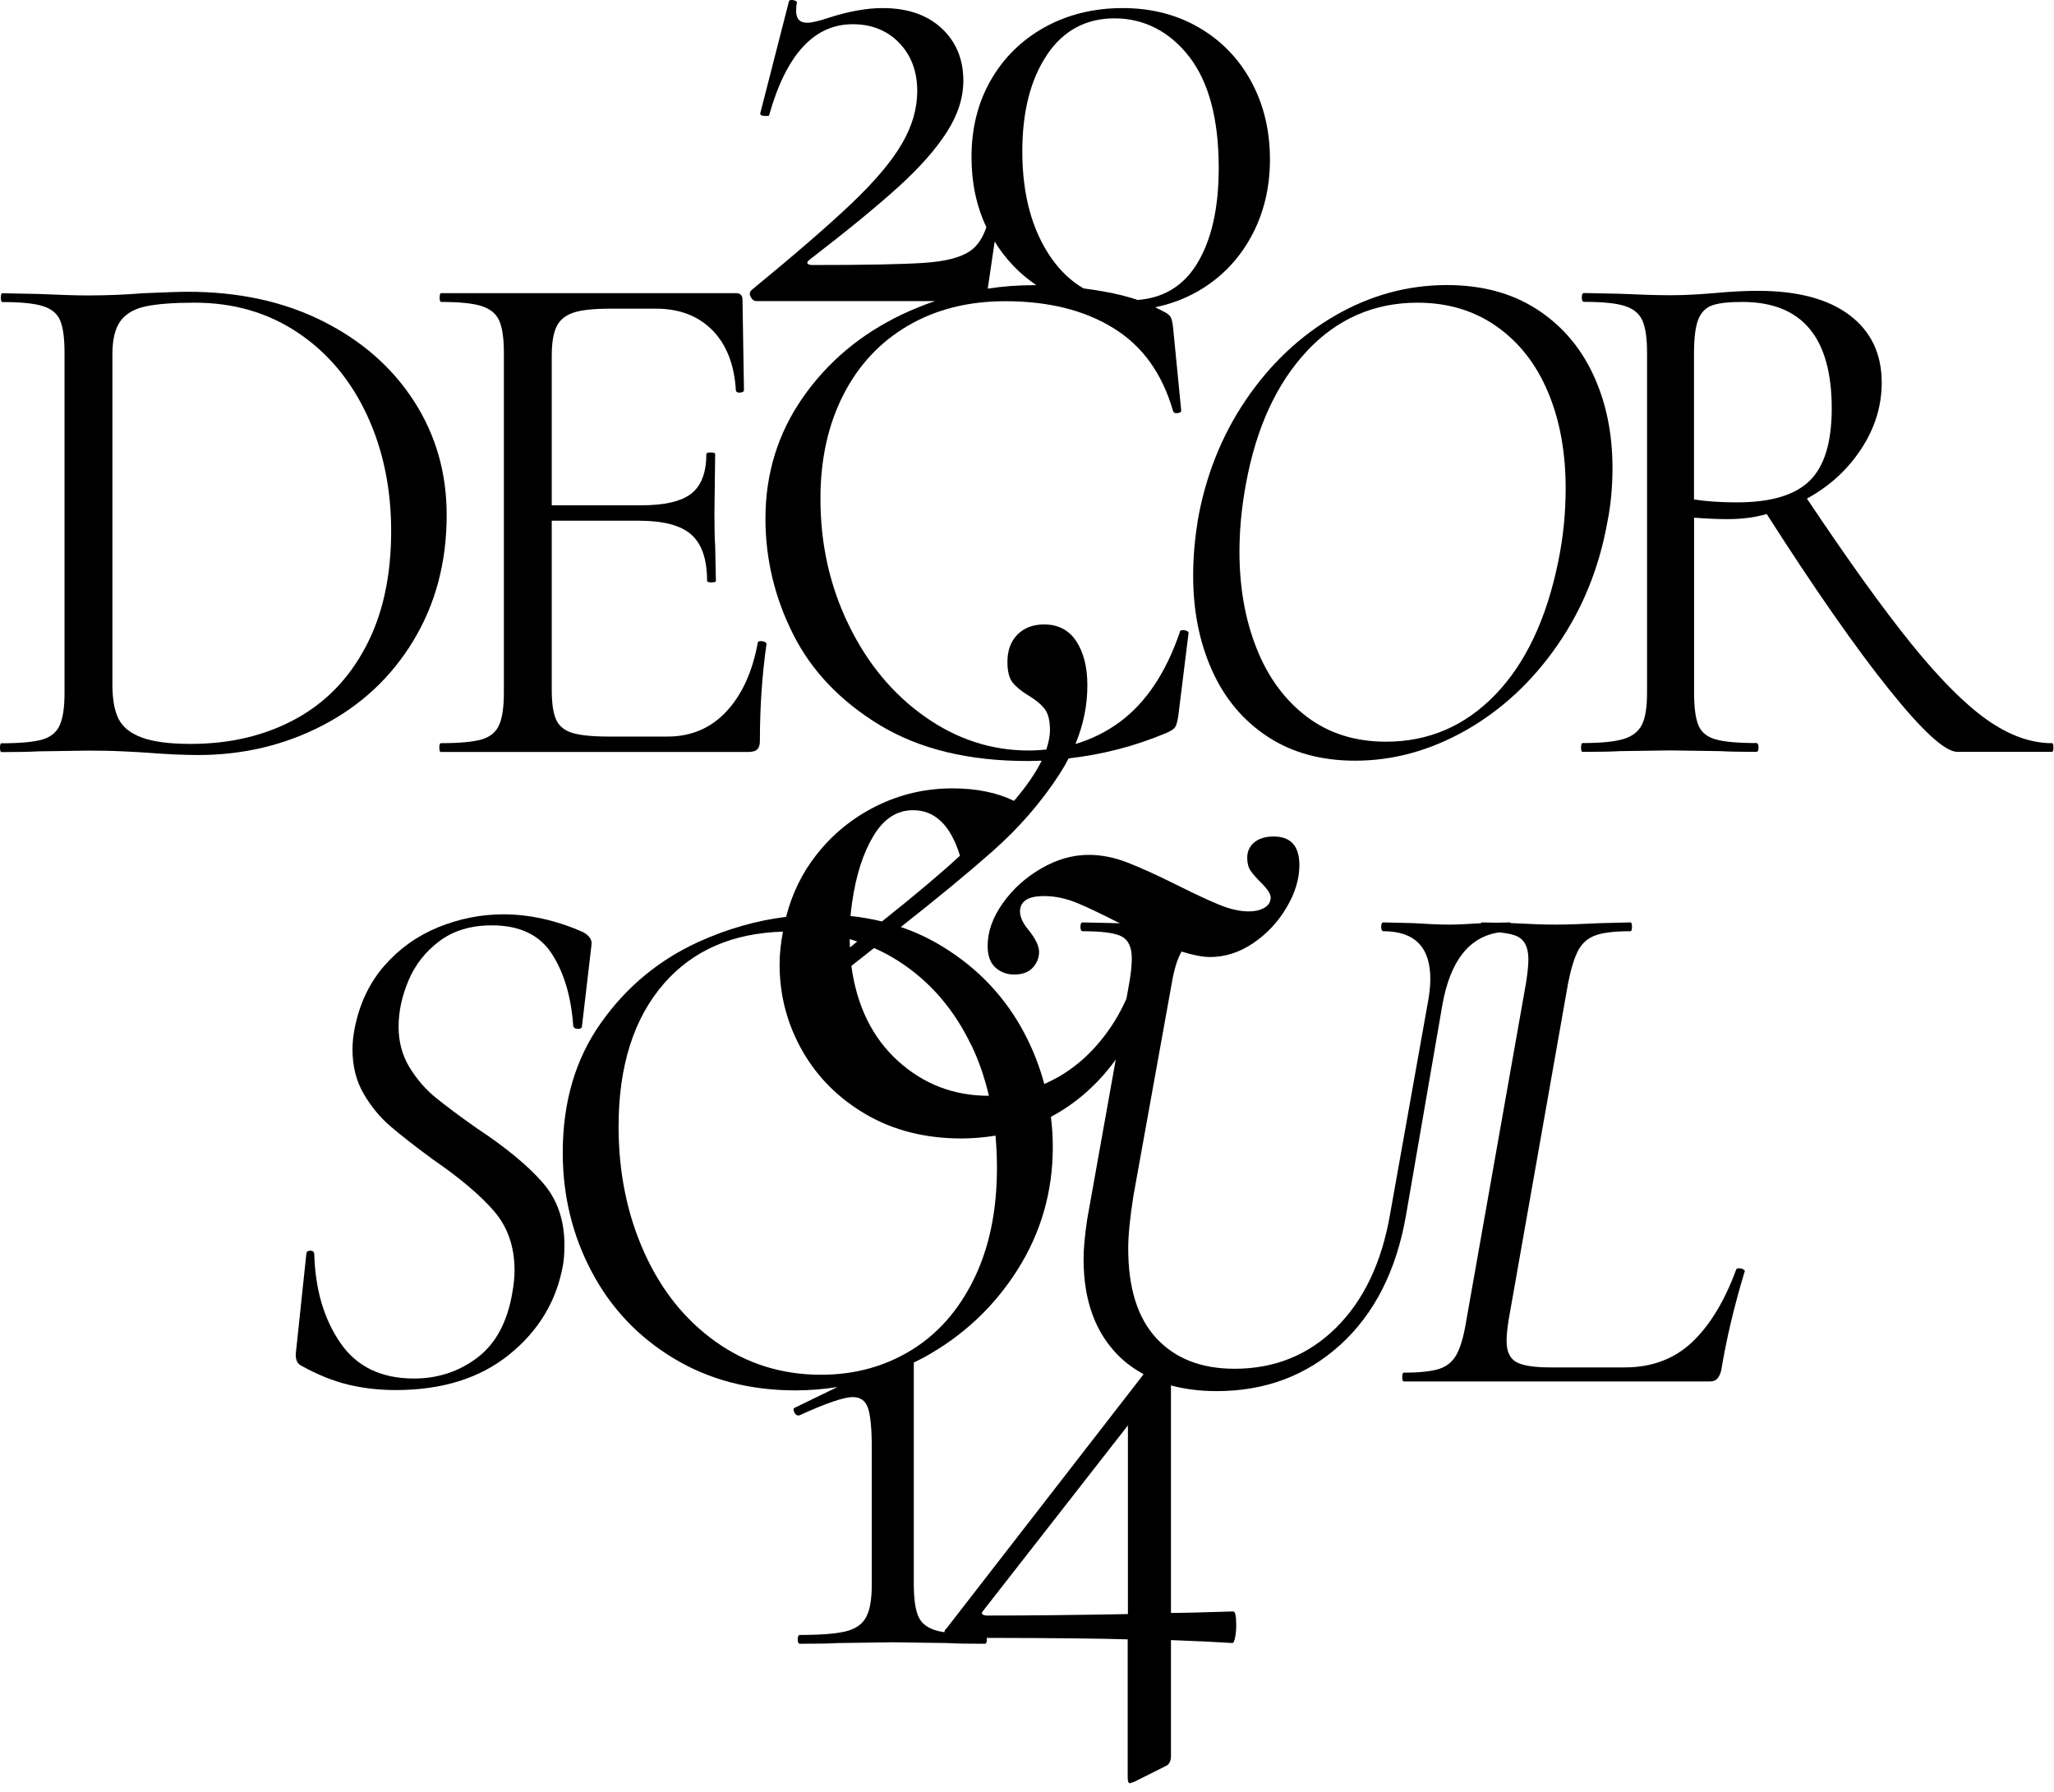<svg width="188" height="164" viewBox="0 0 188 164" fill="none" xmlns="http://www.w3.org/2000/svg">
<path d="M37.825 58.649C39.858 55.309 40.884 51.469 40.884 47.131C40.884 43.281 39.886 39.807 37.892 36.716C35.898 33.625 33.117 31.187 29.541 29.392C25.965 27.597 21.842 26.704 17.191 26.704C16.434 26.704 15.063 26.752 13.097 26.838C11.439 26.973 9.761 27.04 8.064 27.04C6.942 27.04 5.446 26.992 3.567 26.906L0.211 26.838C0.125 26.838 0.077 26.973 0.077 27.242C0.077 27.51 0.125 27.645 0.211 27.645C1.908 27.645 3.154 27.77 3.931 28.019C4.717 28.269 5.245 28.701 5.504 29.325C5.772 29.948 5.906 30.937 5.906 32.281V63.391C5.906 64.735 5.762 65.733 5.465 66.376C5.178 67.029 4.641 67.461 3.854 67.692C3.068 67.912 1.831 68.028 0.134 68.028C0.048 68.028 0 68.162 0 68.431C0 68.699 0.048 68.834 0.134 68.834C1.563 68.834 2.685 68.815 3.49 68.767L8.054 68.699C9.214 68.699 10.278 68.719 11.247 68.767C12.206 68.815 13.001 68.853 13.634 68.901C15.331 69.035 16.837 69.103 18.131 69.103C22.244 69.103 26.051 68.2 29.541 66.386C33.031 64.572 35.792 61.999 37.825 58.659V58.649ZM17.46 68.085C15.533 68.085 14.046 67.893 13.001 67.509C11.947 67.125 11.237 66.559 10.854 65.8C10.47 65.042 10.288 63.986 10.288 62.642V32.406C10.288 31.062 10.537 30.054 11.026 29.382C11.515 28.71 12.292 28.259 13.347 28.038C14.401 27.818 15.887 27.702 17.815 27.702C21.391 27.702 24.546 28.624 27.278 30.457C30.011 32.291 32.111 34.806 33.587 37.983C35.064 41.16 35.802 44.702 35.802 48.599C35.802 52.717 35.035 56.25 33.482 59.177C31.938 62.114 29.781 64.332 27.01 65.829C24.239 67.327 21.055 68.085 17.479 68.085H17.46Z" fill="black"/>
<path d="M40.347 27.635C42.044 27.635 43.29 27.76 44.067 28.01C44.853 28.259 45.39 28.691 45.678 29.315C45.965 29.939 46.119 30.928 46.119 32.272V63.382C46.119 64.726 45.975 65.724 45.678 66.367C45.39 67.02 44.853 67.452 44.067 67.682C43.281 67.903 42.044 68.018 40.347 68.018C40.26 68.018 40.212 68.152 40.212 68.421C40.212 68.69 40.26 68.824 40.347 68.824H68.469C68.871 68.824 69.149 68.748 69.312 68.584C69.475 68.421 69.552 68.172 69.552 67.817C69.552 64.726 69.753 61.769 70.156 58.947C70.156 58.861 70.098 58.794 69.993 58.745C69.878 58.697 69.753 58.678 69.629 58.678C69.447 58.678 69.36 58.726 69.36 58.813C68.871 61.5 67.903 63.603 66.474 65.129C65.046 66.655 63.253 67.413 61.105 67.413H55.736C54.211 67.413 53.099 67.298 52.38 67.077C51.661 66.857 51.172 66.453 50.903 65.868C50.635 65.282 50.5 64.371 50.5 63.113V47.659H58.487C60.721 47.659 62.322 48.081 63.281 48.935C64.24 49.79 64.719 51.201 64.719 53.169C64.719 53.255 64.854 53.303 65.122 53.303C65.391 53.303 65.525 53.255 65.525 53.169L65.458 49.943C65.41 49.271 65.391 48.283 65.391 46.987L65.458 41.544C65.458 41.458 65.324 41.41 65.055 41.41C64.787 41.41 64.652 41.458 64.652 41.544C64.652 43.243 64.192 44.453 63.281 45.173C62.361 45.893 60.836 46.248 58.689 46.248H50.5V32.608C50.5 31.398 50.644 30.486 50.941 29.891C51.229 29.286 51.747 28.864 52.485 28.614C53.223 28.365 54.374 28.25 55.946 28.25H60.041C62.188 28.25 63.914 28.912 65.209 30.227C66.503 31.552 67.222 33.395 67.356 35.766C67.404 35.9 67.538 35.958 67.759 35.929C67.98 35.91 68.094 35.833 68.094 35.699L67.96 27.434C67.96 27.031 67.759 26.829 67.356 26.829H40.375C40.289 26.829 40.241 26.963 40.241 27.232C40.241 27.501 40.289 27.635 40.375 27.635H40.347Z" fill="black"/>
<path d="M109.611 47.793C109.342 49.454 109.208 51.085 109.208 52.698C109.208 55.923 109.793 58.822 110.953 61.395C112.113 63.967 113.82 65.983 116.054 67.442C118.288 68.901 120.953 69.621 124.041 69.621C127.531 69.621 130.906 68.69 134.175 66.837C137.445 64.975 140.225 62.393 142.527 59.081C144.828 55.77 146.362 52.007 147.119 47.793C147.436 46.228 147.589 44.568 147.589 42.821C147.589 39.644 146.995 36.783 145.806 34.249C144.617 31.715 142.891 29.728 140.609 28.269C138.327 26.81 135.594 26.09 132.421 26.09C128.844 26.09 125.441 27.021 122.219 28.873C118.997 30.736 116.265 33.308 114.031 36.601C111.797 39.893 110.32 43.617 109.601 47.783L109.611 47.793ZM119.611 32.137C122.382 29.181 125.767 27.703 129.746 27.703C132.517 27.703 134.933 28.432 136.994 29.881C139.056 31.34 140.619 33.337 141.692 35.9C142.766 38.453 143.303 41.391 143.303 44.702C143.303 46.939 143.083 49.156 142.632 51.354C141.558 56.643 139.631 60.713 136.86 63.583C134.089 66.453 130.752 67.883 126.86 67.883C124.041 67.883 121.625 67.125 119.611 65.599C117.598 64.073 116.063 61.99 115.018 59.35C113.964 56.71 113.446 53.754 113.446 50.481C113.446 48.465 113.647 46.382 114.05 44.232C114.99 39.125 116.85 35.094 119.621 32.137H119.611Z" fill="black"/>
<path d="M187.802 68.018C185.875 68.018 183.909 67.308 181.895 65.897C179.882 64.485 177.581 62.182 174.982 58.976C172.384 55.77 169.191 51.325 165.385 45.633C167.446 44.51 169.095 43.003 170.351 41.093C171.607 39.192 172.231 37.157 172.231 35.017C172.231 32.377 171.243 30.313 169.278 28.835C167.312 27.357 164.512 26.618 160.888 26.618C159.728 26.618 158.424 26.685 156.995 26.819C156.458 26.867 155.835 26.906 155.116 26.954C154.397 27.002 153.639 27.021 152.834 27.021C151.674 27.021 150.149 26.973 148.27 26.886L144.981 26.819C144.847 26.819 144.78 26.954 144.78 27.222C144.78 27.491 144.847 27.626 144.981 27.626C146.678 27.626 147.925 27.75 148.702 28C149.488 28.25 150.025 28.681 150.312 29.305C150.6 29.929 150.753 30.918 150.753 32.262V63.372C150.753 64.716 150.6 65.704 150.284 66.328C149.967 66.952 149.411 67.394 148.606 67.634C147.8 67.883 146.544 68.008 144.847 68.008C144.761 68.008 144.713 68.143 144.713 68.411C144.713 68.68 144.761 68.814 144.847 68.814C146.324 68.814 147.465 68.795 148.27 68.747L152.834 68.68L157.465 68.747C158.27 68.795 159.363 68.814 160.754 68.814C160.888 68.814 160.955 68.68 160.955 68.411C160.955 68.143 160.888 68.008 160.754 68.008C159.057 68.008 157.81 67.893 157.034 67.672C156.247 67.451 155.72 67.019 155.461 66.396C155.193 65.772 155.058 64.764 155.058 63.372V47.38C156.219 47.467 157.225 47.514 158.079 47.514C159.421 47.514 160.629 47.361 161.703 47.044C166.085 53.898 169.814 59.244 172.883 63.074C175.951 66.904 178.041 68.814 179.153 68.814H187.811C187.898 68.814 187.946 68.68 187.946 68.411C187.946 68.143 187.898 68.008 187.811 68.008L187.802 68.018ZM159.009 45.979C157.484 45.979 156.171 45.892 155.049 45.71V32.406C155.049 30.928 155.183 29.862 155.452 29.209C155.72 28.557 156.151 28.134 156.756 27.933C157.36 27.731 158.27 27.635 159.469 27.635C164.925 27.635 167.657 30.88 167.657 37.378C167.657 40.469 166.986 42.677 165.644 43.992C164.301 45.316 162.087 45.979 158.999 45.979H159.009Z" fill="black"/>
<path d="M43.798 103.371C42.139 102.21 40.845 101.24 39.905 100.482C38.966 99.723 38.16 98.792 37.489 97.698C36.818 96.604 36.482 95.356 36.482 93.964C36.482 92.572 36.789 91.161 37.393 89.731C37.997 88.301 38.937 87.101 40.212 86.141C41.487 85.181 43.089 84.692 45.016 84.692C47.566 84.692 49.398 85.565 50.519 87.312C51.641 89.059 52.283 91.257 52.466 93.897C52.514 94.079 52.657 94.166 52.907 94.166C53.156 94.166 53.271 94.079 53.271 93.897L54.144 86.439C54.192 85.987 53.923 85.613 53.338 85.296C50.874 84.221 48.458 83.684 46.09 83.684C44.028 83.684 42.044 84.077 40.116 84.864C38.189 85.651 36.55 86.822 35.178 88.387C33.817 89.952 32.906 91.862 32.465 94.098C32.331 94.77 32.264 95.423 32.264 96.047C32.264 97.573 32.599 98.917 33.27 100.079C33.941 101.24 34.757 102.238 35.715 103.064C36.674 103.889 37.988 104.916 39.637 106.126C42.053 107.786 43.904 109.342 45.179 110.801C46.454 112.26 47.096 114.083 47.096 116.282C47.096 116.867 47.029 117.539 46.895 118.297C46.444 120.985 45.38 122.972 43.702 124.249C42.024 125.525 40.087 126.168 37.892 126.168C34.891 126.168 32.647 125.084 31.151 122.905C29.656 120.735 28.86 118.029 28.764 114.803C28.764 114.583 28.639 114.467 28.4 114.467C28.16 114.467 28.035 114.583 28.035 114.803L27.096 123.673C27.009 124.297 27.144 124.729 27.498 124.949C29.023 125.804 30.471 126.389 31.861 126.725C33.251 127.061 34.699 127.224 36.224 127.224C40.471 127.224 43.942 126.14 46.627 123.961C49.311 121.791 50.941 119.065 51.526 115.802C51.612 115.35 51.66 114.726 51.66 113.92C51.66 111.636 50.989 109.735 49.647 108.209C48.304 106.683 46.358 105.07 43.808 103.371H43.798Z" fill="black"/>
<path d="M159.575 116.176C159.441 116.109 159.307 116.08 159.172 116.08C158.99 116.08 158.904 116.128 158.904 116.214C157.83 119.123 156.478 121.34 154.848 122.866C153.218 124.392 151.166 125.151 148.702 125.151H141.923C140.399 125.151 139.354 124.988 138.769 124.652C138.184 124.316 137.896 123.672 137.896 122.732C137.896 122.194 137.964 121.522 138.098 120.716L143.534 89.942C143.803 88.598 144.119 87.6 144.474 86.947C144.829 86.294 145.356 85.853 146.046 85.603C146.737 85.354 147.801 85.229 149.239 85.229C149.325 85.229 149.373 85.094 149.373 84.826C149.373 84.557 149.325 84.422 149.239 84.422L146.487 84.49C144.79 84.576 143.4 84.624 142.326 84.624C141.339 84.624 140.044 84.576 138.433 84.49H138.29C138.29 84.49 138.222 84.422 138.165 84.422L136.986 84.451L135.614 84.422C135.614 84.422 135.557 84.461 135.538 84.499C134.301 84.576 133.342 84.624 132.661 84.624C131.808 84.624 130.715 84.576 129.373 84.49L126.621 84.422C126.487 84.422 126.419 84.557 126.419 84.826C126.419 85.094 126.487 85.229 126.621 85.229C129.488 85.229 130.916 86.688 130.916 89.596C130.916 90.182 130.849 90.854 130.715 91.612L127.225 111.165C126.467 115.552 124.818 119.007 122.297 121.513C119.765 124.018 116.668 125.275 112.996 125.275C109.957 125.275 107.569 124.344 105.843 122.482C104.118 120.62 103.264 117.884 103.264 114.256C103.264 113.094 103.418 111.501 103.734 109.485L107.224 90.134C107.445 88.79 107.751 87.782 108.135 87.11C108.135 87.11 108.135 87.101 108.145 87.091C109.171 87.408 110.043 87.59 110.753 87.59C112.143 87.59 113.456 87.168 114.712 86.314C115.968 85.459 116.985 84.374 117.761 83.05C118.548 81.725 118.931 80.439 118.931 79.181C118.931 77.434 118.145 76.561 116.582 76.561C115.825 76.561 115.23 76.743 114.799 77.099C114.377 77.454 114.156 77.924 114.156 78.51C114.156 78.999 114.262 79.393 114.463 79.69C114.664 79.978 114.99 80.353 115.432 80.794C116.016 81.38 116.304 81.821 116.304 82.138C116.304 82.541 116.112 82.858 115.738 83.079C115.355 83.299 114.875 83.415 114.291 83.415C113.485 83.415 112.593 83.213 111.606 82.81C110.618 82.407 109.372 81.821 107.847 81.063C105.968 80.122 104.424 79.421 103.216 78.951C102.008 78.481 100.819 78.241 99.659 78.241C98.183 78.241 96.725 78.653 95.297 79.489C93.868 80.314 92.689 81.38 91.778 82.675C90.857 83.971 90.397 85.277 90.397 86.573C90.397 87.465 90.637 88.128 91.107 88.55C91.576 88.972 92.142 89.193 92.823 89.193C93.58 89.193 94.156 88.982 94.539 88.55C94.923 88.128 95.105 87.648 95.105 87.11C95.105 86.621 94.817 85.987 94.232 85.229C93.647 84.557 93.36 83.952 93.36 83.415C93.36 82.963 93.542 82.618 93.897 82.378C94.251 82.128 94.817 82.013 95.575 82.013C96.562 82.013 97.569 82.224 98.595 82.647C99.525 83.031 100.848 83.664 102.507 84.509C102.373 84.509 102.248 84.499 102.114 84.49L99.093 84.422C98.959 84.422 98.892 84.557 98.892 84.826C98.892 85.094 98.959 85.229 99.093 85.229C100.838 85.229 102.027 85.382 102.651 85.699C103.274 86.016 103.59 86.688 103.59 87.715C103.59 88.3 103.523 88.992 103.389 89.798L103.101 91.41C102.775 92.121 102.421 92.822 102.018 93.465C100.628 95.682 98.93 97.371 96.917 98.543C96.476 98.792 96.035 99.013 95.584 99.214C95.153 97.621 94.558 96.076 93.763 94.569C92.037 91.295 89.563 88.665 86.341 86.678C85.114 85.92 83.82 85.306 82.448 84.845C85.9 82.128 88.681 79.825 90.8 77.953C93.264 75.784 95.335 73.393 97.013 70.792C97.31 70.331 97.569 69.88 97.809 69.41C100.915 69.064 103.897 68.287 106.773 67.077C107.176 66.895 107.435 66.732 107.55 66.569C107.665 66.415 107.761 66.069 107.847 65.532L108.787 57.939C108.787 57.853 108.729 57.785 108.614 57.737C108.499 57.69 108.384 57.67 108.25 57.67C108.068 57.67 107.982 57.737 107.982 57.872C106.726 61.548 104.913 64.265 102.545 66.041C101.289 66.972 99.918 67.653 98.432 68.095C99.161 66.348 99.525 64.562 99.525 62.729C99.525 61.068 99.189 59.724 98.518 58.697C97.847 57.67 96.859 57.152 95.565 57.152C94.539 57.152 93.724 57.469 93.111 58.093C92.506 58.717 92.209 59.552 92.209 60.579C92.209 61.433 92.363 62.057 92.679 62.46C92.995 62.863 93.484 63.267 94.156 63.67C94.827 64.073 95.316 64.486 95.632 64.908C95.949 65.33 96.102 65.973 96.102 66.828C96.102 67.375 95.977 67.97 95.766 68.603C95.239 68.651 94.712 68.69 94.156 68.69C90.752 68.69 87.588 67.663 84.663 65.599C81.729 63.535 79.409 60.742 77.683 57.2C75.957 53.658 75.094 49.809 75.094 45.643C75.094 42.062 75.785 38.904 77.175 36.169C78.565 33.433 80.531 31.321 83.081 29.824C85.632 28.326 88.604 27.568 92.008 27.568C95.949 27.568 99.247 28.384 101.903 30.025C104.568 31.657 106.39 34.201 107.378 37.647C107.425 37.781 107.56 37.839 107.78 37.81C108.001 37.791 108.116 37.714 108.116 37.58L107.378 30.054C107.33 29.565 107.253 29.209 107.147 29.017C107.032 28.816 106.774 28.624 106.371 28.451C106.179 28.336 105.949 28.23 105.728 28.125C107.128 27.837 108.442 27.347 109.66 26.647C111.721 25.456 113.332 23.815 114.492 21.703C115.652 19.601 116.237 17.221 116.237 14.581C116.237 11.941 115.662 9.561 114.521 7.458C113.38 5.356 111.778 3.705 109.727 2.515C107.665 1.325 105.345 0.739 102.747 0.739C100.148 0.739 97.732 1.325 95.632 2.486C93.532 3.648 91.883 5.26 90.694 7.324C89.505 9.388 88.921 11.739 88.921 14.379C88.921 16.731 89.371 18.872 90.282 20.791C89.946 21.79 89.448 22.529 88.786 22.98C87.933 23.565 86.552 23.921 84.625 24.055C82.698 24.189 79.275 24.256 74.356 24.256C74.136 24.256 73.982 24.209 73.915 24.122C73.848 24.036 73.906 23.921 74.078 23.786C77.568 21.098 80.282 18.872 82.228 17.105C84.174 15.339 85.651 13.669 86.658 12.095C87.665 10.53 88.173 8.956 88.173 7.391C88.173 5.423 87.511 3.82 86.188 2.592C84.865 1.363 83.072 0.739 80.79 0.739C79.361 0.739 77.722 1.027 75.89 1.613C74.951 1.929 74.279 2.083 73.877 2.083C73.206 2.083 72.87 1.728 72.87 1.008C72.87 0.691 72.889 0.451 72.937 0.269C72.985 0.221 72.947 0.173 72.841 0.096C72.726 0.029 72.602 0 72.477 0C72.295 0 72.209 0.048 72.209 0.134L69.591 10.348C69.543 10.53 69.725 10.616 70.128 10.616C70.31 10.616 70.396 10.597 70.396 10.549C71.959 4.991 74.51 2.217 78.048 2.217C79.793 2.217 81.212 2.793 82.314 3.936C83.407 5.078 83.954 6.546 83.954 8.332C83.954 9.944 83.484 11.557 82.544 13.17C81.605 14.782 80.061 16.606 77.913 18.651C75.766 20.686 72.726 23.316 68.785 26.551C68.603 26.733 68.584 26.944 68.718 27.194C68.853 27.443 69.035 27.558 69.255 27.558H85.584C84.548 27.904 83.542 28.317 82.544 28.787C78.786 30.582 75.766 33.107 73.484 36.38C71.202 39.653 70.061 43.349 70.061 47.467C70.061 51.181 70.914 54.723 72.611 58.083C74.308 61.443 76.964 64.207 80.56 66.386C84.165 68.555 88.652 69.65 94.021 69.65C94.462 69.65 94.903 69.631 95.344 69.621C94.798 70.734 93.954 71.963 92.813 73.297C91.25 72.539 89.371 72.155 87.175 72.155C84.711 72.155 82.401 72.693 80.224 73.768C78.057 74.843 76.216 76.331 74.721 78.241C73.397 79.921 72.487 81.821 71.95 83.914C69.246 84.25 66.58 85.008 63.953 86.198C60.31 87.859 57.318 90.335 54.998 93.628C52.668 96.92 51.508 100.875 51.508 105.483C51.508 109.428 52.39 113.066 54.164 116.406C55.928 119.747 58.44 122.386 61.681 124.335C64.921 126.283 68.632 127.253 72.784 127.253C74.107 127.253 75.392 127.147 76.657 126.946L72.812 128.808C72.63 128.856 72.592 128.99 72.678 129.211C72.765 129.432 72.899 129.547 73.081 129.547H73.148C75.612 128.424 77.242 127.867 78.048 127.867C78.767 127.867 79.237 128.213 79.457 128.904C79.678 129.595 79.793 130.795 79.793 132.503V145.001C79.793 146.345 79.63 147.343 79.284 147.987C78.949 148.639 78.335 149.071 77.444 149.302C76.552 149.522 75.142 149.638 73.215 149.638C73.081 149.638 73.014 149.772 73.014 150.041C73.014 150.309 73.081 150.444 73.215 150.444C74.74 150.444 75.919 150.425 76.772 150.377L81.672 150.309L86.638 150.377C87.492 150.425 88.652 150.444 90.129 150.444C90.263 150.444 90.33 150.309 90.33 150.041C90.33 149.983 90.311 149.954 90.311 149.906C96.495 149.916 100.8 149.964 103.216 150.041V162.673C103.216 163.028 103.283 163.21 103.418 163.21L103.82 163.076L106.639 161.665C106.994 161.531 107.176 161.214 107.176 160.724V150.108C109.592 150.194 111.472 150.29 112.814 150.377C112.9 150.377 112.977 150.194 113.054 149.839C113.121 149.484 113.15 149.119 113.15 148.764C113.15 147.91 113.063 147.487 112.881 147.487C110.11 147.574 108.202 147.622 107.176 147.622V126.802C108.442 127.138 109.832 127.32 111.366 127.32C115.796 127.32 119.564 125.909 122.671 123.087C125.777 120.265 127.781 116.349 128.673 111.328L132.029 91.91C132.757 87.907 134.493 85.728 137.225 85.334C138.002 85.411 138.606 85.546 138.98 85.757C139.584 86.093 139.891 86.774 139.891 87.801C139.891 88.291 139.824 88.992 139.689 89.884L134.186 120.994C133.965 122.338 133.668 123.337 133.313 123.98C132.959 124.632 132.422 125.064 131.703 125.295C130.983 125.515 129.91 125.631 128.481 125.631C128.395 125.631 128.347 125.765 128.347 126.034C128.347 126.303 128.395 126.437 128.481 126.437H156.469C156.785 126.437 157.015 126.36 157.168 126.197C157.322 126.034 157.446 125.784 157.542 125.429C157.993 122.655 158.703 119.631 159.69 116.358C159.738 116.31 159.69 116.262 159.556 116.195L159.575 116.176ZM95.814 5.039C97.31 2.803 99.381 1.68 102.018 1.68C104.655 1.68 107.023 2.841 108.835 5.174C110.647 7.506 111.548 10.904 111.548 15.387C111.548 19.102 110.868 22.049 109.506 24.228C108.26 26.205 106.467 27.27 104.137 27.453C103.255 27.155 102.267 26.906 101.155 26.704C100.493 26.579 99.832 26.483 99.18 26.397C98.077 25.764 97.099 24.852 96.255 23.661C94.462 21.108 93.571 17.835 93.571 13.851C93.571 10.223 94.319 7.286 95.814 5.049V5.039ZM91.04 22.106C92.037 23.719 93.302 25.053 94.856 26.099C94.788 26.099 94.712 26.099 94.645 26.099C93.206 26.099 91.787 26.205 90.407 26.416L91.04 22.116V22.106ZM88.901 95.644C89.601 97.093 90.129 98.648 90.512 100.29C90.502 100.29 90.483 100.29 90.474 100.29C87.3 100.29 84.529 99.224 82.19 97.103C79.841 94.972 78.422 92.073 77.923 88.406L80.004 86.765C80.79 87.11 81.557 87.523 82.285 87.993C85.124 89.827 87.329 92.38 88.892 95.653L88.901 95.644ZM77.798 86.717C77.779 86.467 77.77 86.208 77.77 85.949C78 86.016 78.23 86.093 78.46 86.169C78.278 86.323 78.067 86.496 77.798 86.717ZM79.946 76.503C80.886 74.939 82.094 74.152 83.57 74.152C85.584 74.152 87.013 75.543 87.866 78.318C86.217 79.844 83.839 81.86 80.723 84.336C79.793 84.106 78.834 83.942 77.846 83.837C77.885 83.415 77.933 82.992 78 82.551C78.354 80.084 79.006 78.068 79.946 76.503ZM65.545 122.828C62.726 120.831 60.53 118.105 58.967 114.63C57.404 111.155 56.618 107.316 56.618 103.112C56.618 97.554 58.008 93.186 60.779 90.009C63.426 86.976 67.06 85.402 71.662 85.267C71.47 86.285 71.355 87.293 71.355 88.272C71.355 91.094 72.046 93.724 73.436 96.172C74.826 98.61 76.782 100.558 79.304 102.017C81.825 103.476 84.731 104.196 88 104.196C89.074 104.196 90.119 104.1 91.116 103.937C91.203 104.887 91.25 105.866 91.25 106.874C91.25 110.82 90.541 114.218 89.131 117.088C87.722 119.958 85.795 122.127 83.359 123.605C80.924 125.084 78.182 125.823 75.142 125.823C71.566 125.823 68.364 124.824 65.545 122.828ZM103.236 147.727C98.489 147.814 94.194 147.862 90.349 147.862C90.129 147.862 89.985 147.814 89.908 147.727C89.841 147.641 89.87 147.526 90.013 147.391L103.236 130.459V147.727ZM86.591 149.071C86.485 149.177 86.437 149.282 86.447 149.388C86.236 149.35 86.025 149.321 85.852 149.273C84.961 149.052 84.366 148.62 84.079 147.996C83.791 147.372 83.638 146.364 83.638 144.972V124.709C83.925 124.565 84.222 124.421 84.51 124.268C88.115 122.3 90.982 119.612 93.139 116.205C95.287 112.797 96.361 109.063 96.361 104.983C96.361 104.052 96.303 103.131 96.188 102.219C97.502 101.518 98.739 100.635 99.88 99.55C100.704 98.773 101.443 97.919 102.123 96.978L99.515 111.568C99.295 112.998 99.18 114.237 99.18 115.264C99.18 119.027 100.254 121.973 102.401 124.104C103.073 124.767 103.84 125.314 104.674 125.775L86.6 149.081L86.591 149.071Z" fill="black"/>
</svg>
